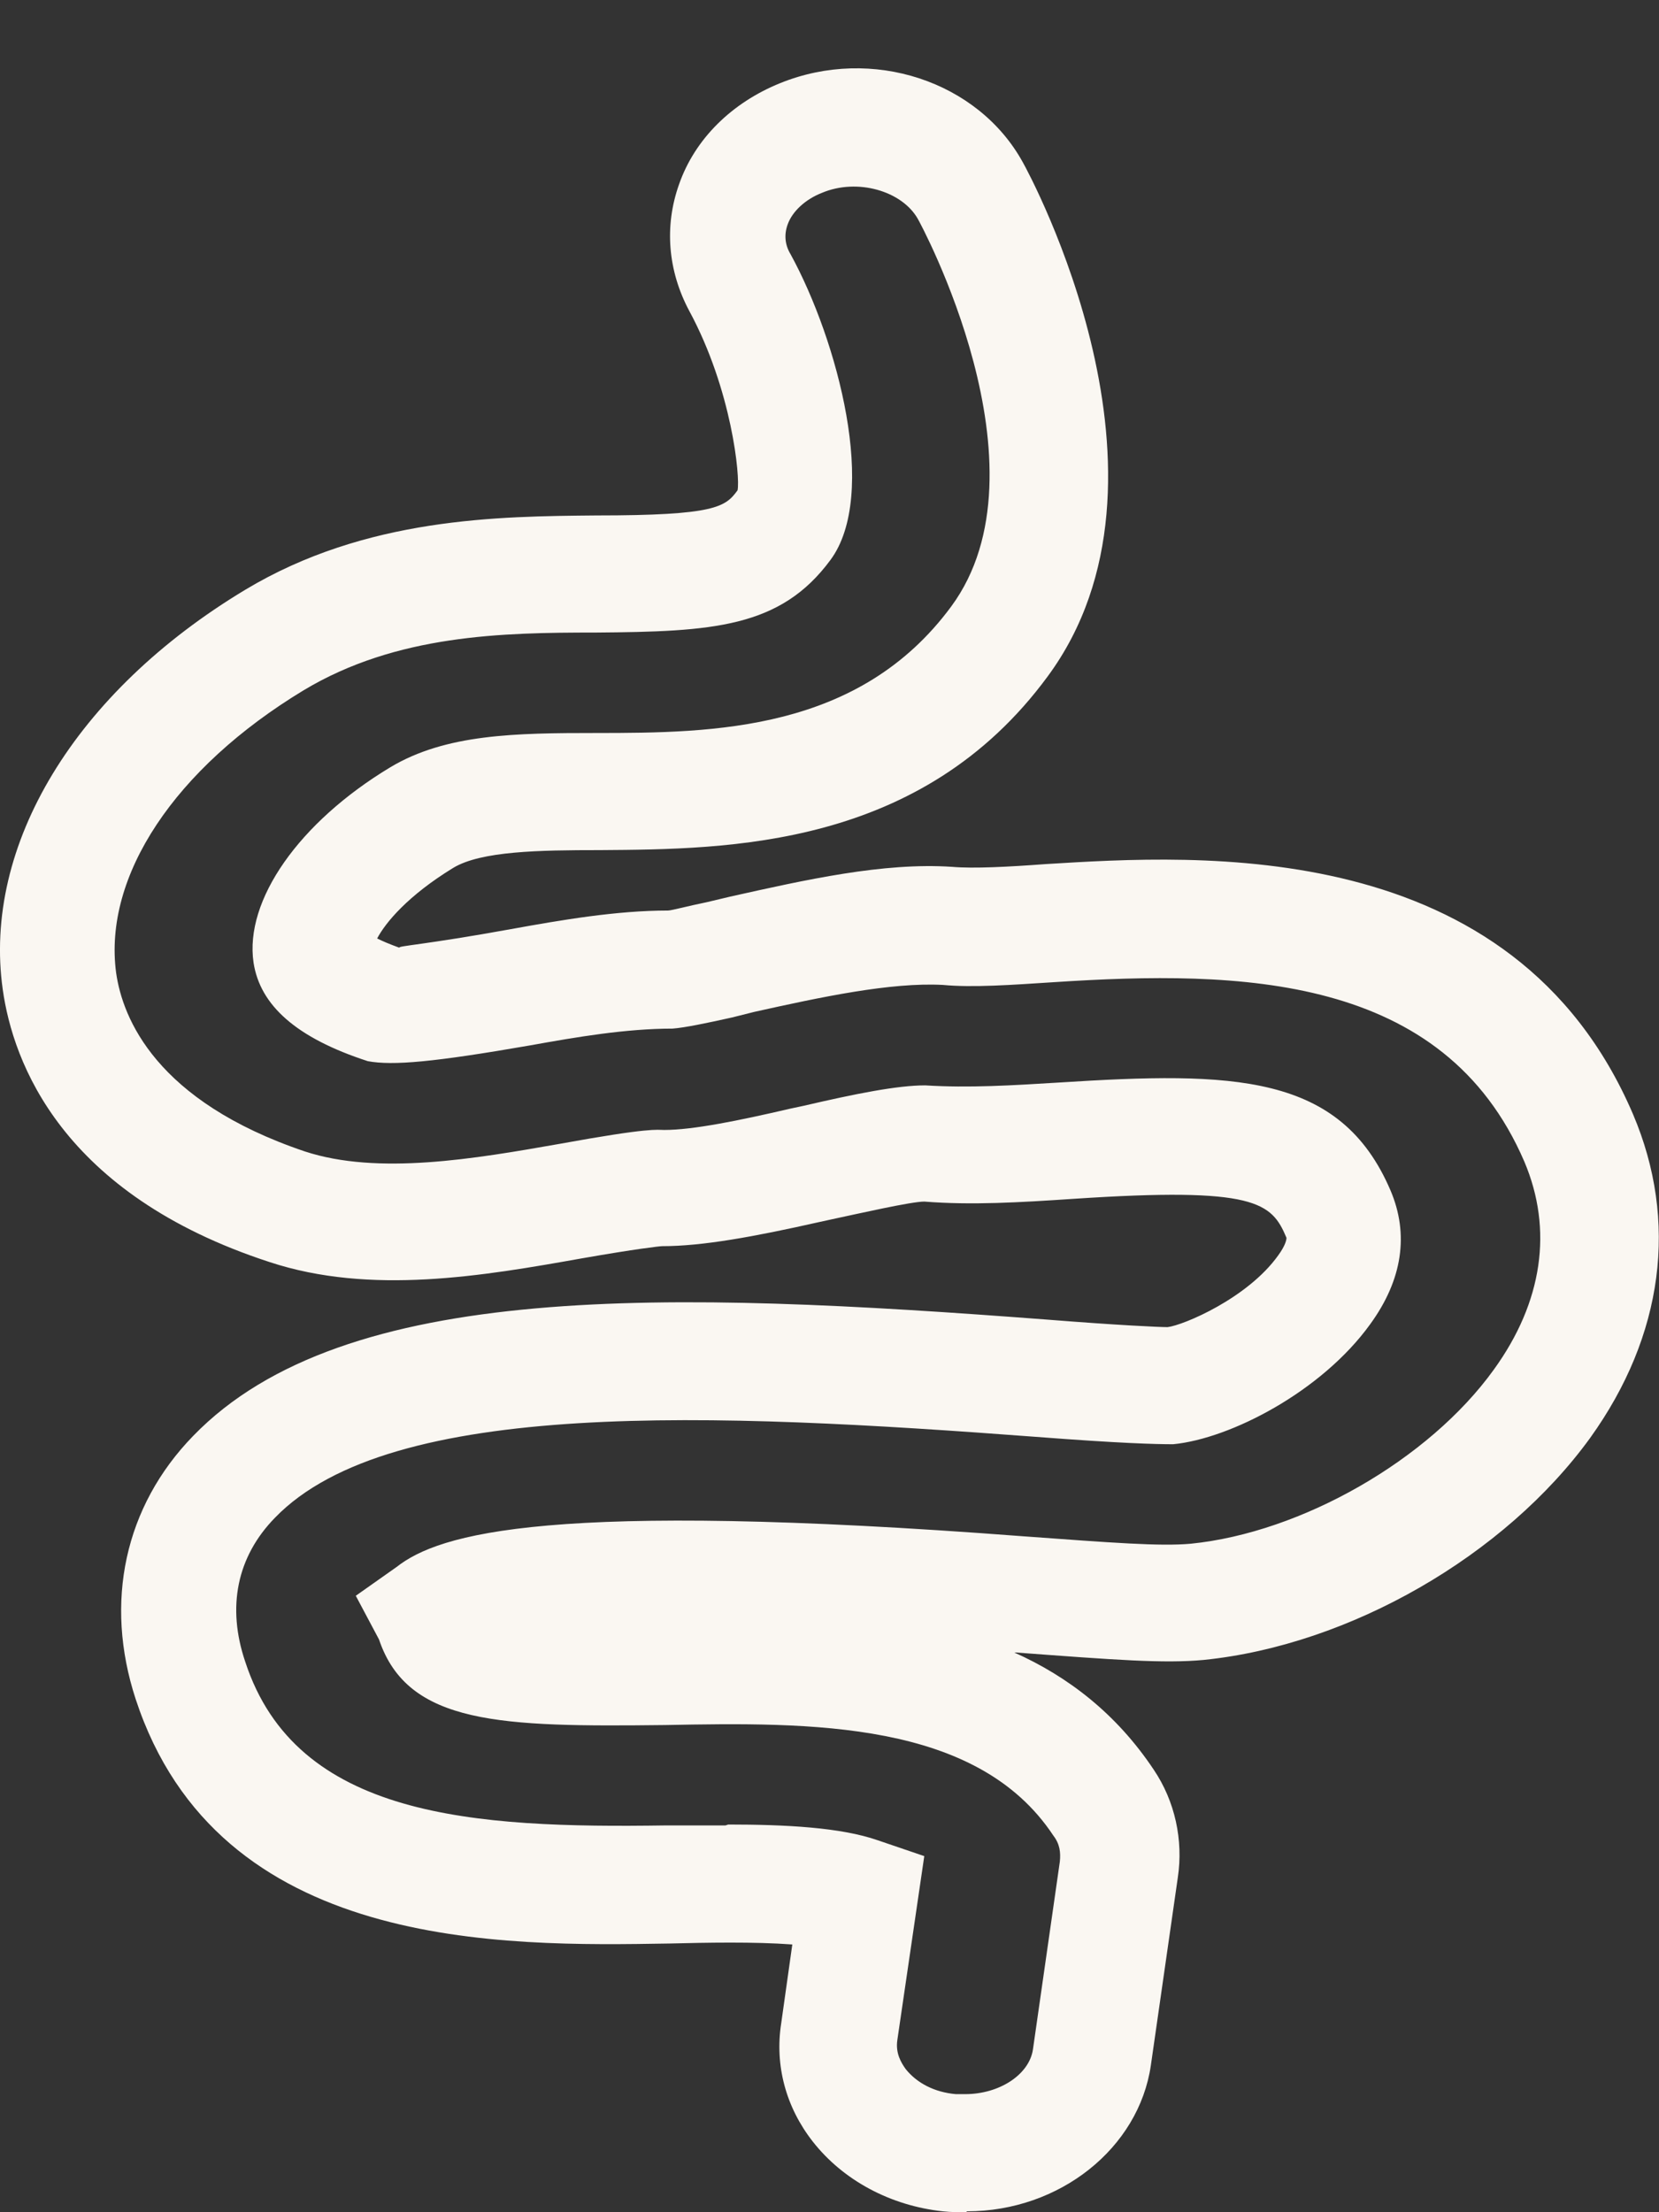 <svg xmlns="http://www.w3.org/2000/svg" width="24" height="32" viewBox="0 0 24 32" fill="none"><rect x="0" y="0" width="24" height="32" fill="#333333" stroke="none"/><path d="M13.975 32C13.868 32 13.76 32 13.639 31.987C12.887 31.906 12.201 31.543 11.758 30.978C11.368 30.48 11.207 29.875 11.301 29.27L11.462 28.127C10.912 28.086 10.213 28.1 9.689 28.113C7.256 28.154 3.158 28.221 1.962 24.576C1.505 23.177 1.801 21.792 2.795 20.77C4.985 18.511 9.689 18.672 15.158 19.089C16.179 19.17 16.77 19.197 16.891 19.197C17.12 19.17 18.047 18.78 18.49 18.161C18.598 18.013 18.611 17.932 18.611 17.905C18.396 17.394 18.168 17.166 15.534 17.341C14.741 17.394 14.056 17.435 13.371 17.381C13.182 17.381 12.416 17.556 12.04 17.636L11.852 17.677C10.898 17.892 10.159 18.026 9.581 18.026C9.541 18.026 9.191 18.067 8.425 18.201C6.988 18.457 5.362 18.739 3.897 18.255C0.887 17.273 0.188 15.364 0.04 14.315C-0.255 12.23 1.088 10.011 3.548 8.531C5.294 7.482 7.216 7.469 8.627 7.456C10.347 7.456 10.495 7.334 10.67 7.092C10.71 6.904 10.589 5.64 9.971 4.497C9.662 3.918 9.608 3.273 9.823 2.668C10.052 2.009 10.589 1.484 11.288 1.202C12.618 0.664 14.15 1.175 14.795 2.345C14.902 2.533 17.268 6.918 15.158 9.782C13.33 12.27 10.535 12.284 8.681 12.297C7.794 12.297 6.961 12.311 6.558 12.553C5.899 12.956 5.577 13.346 5.456 13.575C5.536 13.615 5.63 13.655 5.778 13.709C5.751 13.682 6.128 13.669 7.391 13.44C8.13 13.306 8.923 13.171 9.662 13.171C9.716 13.171 9.957 13.104 10.226 13.05L10.562 12.97C11.651 12.727 12.779 12.472 13.774 12.539C14.083 12.566 14.593 12.539 15.131 12.499C17.335 12.364 21.89 12.069 23.624 16.117C24.282 17.663 24.067 19.318 23.006 20.797C21.769 22.505 19.525 23.796 17.415 24.011C16.838 24.065 16.139 24.011 14.701 23.904H14.674C15.454 24.253 16.152 24.791 16.69 25.598C16.999 26.055 17.12 26.62 17.039 27.158L16.649 29.875C16.475 31.072 15.332 31.987 13.989 31.987L13.975 32ZM10.535 26.392C11.355 26.392 12.161 26.432 12.699 26.62L13.371 26.849L12.981 29.512C12.954 29.7 13.035 29.835 13.102 29.929C13.263 30.131 13.518 30.265 13.828 30.292H13.962C14.459 30.292 14.889 30.009 14.943 29.646L15.332 26.93C15.346 26.795 15.332 26.674 15.239 26.553C14.137 24.886 11.731 24.912 9.621 24.953C7.256 24.98 5.899 24.953 5.483 23.715L5.147 23.083L5.738 22.666C6.356 22.182 7.942 21.698 14.809 22.223C16.099 22.317 16.784 22.37 17.227 22.33C18.826 22.169 20.667 21.12 21.608 19.815C22.32 18.833 22.468 17.784 22.052 16.803C20.882 14.086 17.939 14.032 15.252 14.207C14.634 14.247 14.069 14.288 13.639 14.247C12.887 14.207 11.879 14.422 10.912 14.637L10.589 14.718C10.226 14.799 9.904 14.866 9.729 14.879C9.057 14.879 8.345 15 7.673 15.121C6.275 15.364 5.684 15.417 5.321 15.35C4.287 15.014 3.763 14.543 3.668 13.925C3.534 13.023 4.327 11.894 5.644 11.1C6.45 10.616 7.458 10.603 8.627 10.603C10.334 10.603 12.43 10.576 13.76 8.774C15.239 6.77 13.303 3.206 13.277 3.165C13.048 2.762 12.403 2.574 11.892 2.789C11.651 2.883 11.462 3.058 11.395 3.246C11.341 3.394 11.355 3.542 11.436 3.676C12.121 4.927 12.712 7.16 12.013 8.101C11.288 9.083 10.307 9.137 8.614 9.15C7.27 9.15 5.738 9.177 4.394 9.984C2.526 11.114 1.492 12.674 1.68 14.072C1.774 14.732 2.257 15.928 4.408 16.655C5.469 17.004 6.867 16.762 8.09 16.547C9.42 16.305 9.501 16.345 9.608 16.345C10.025 16.345 10.683 16.211 11.436 16.036L11.624 15.996C12.376 15.821 12.981 15.7 13.384 15.7C14.016 15.74 14.647 15.7 15.319 15.659C17.845 15.498 19.391 15.525 20.116 17.22C20.385 17.852 20.291 18.511 19.821 19.156C19.122 20.125 17.805 20.81 16.972 20.891C16.717 20.891 16.206 20.878 14.983 20.784C10.334 20.434 5.657 20.219 3.978 21.954C3.427 22.518 3.279 23.245 3.548 24.038C4.287 26.298 6.853 26.446 9.635 26.405C9.917 26.405 10.213 26.405 10.495 26.405L10.535 26.392Z" fill="#FAF7F2"></path></svg>